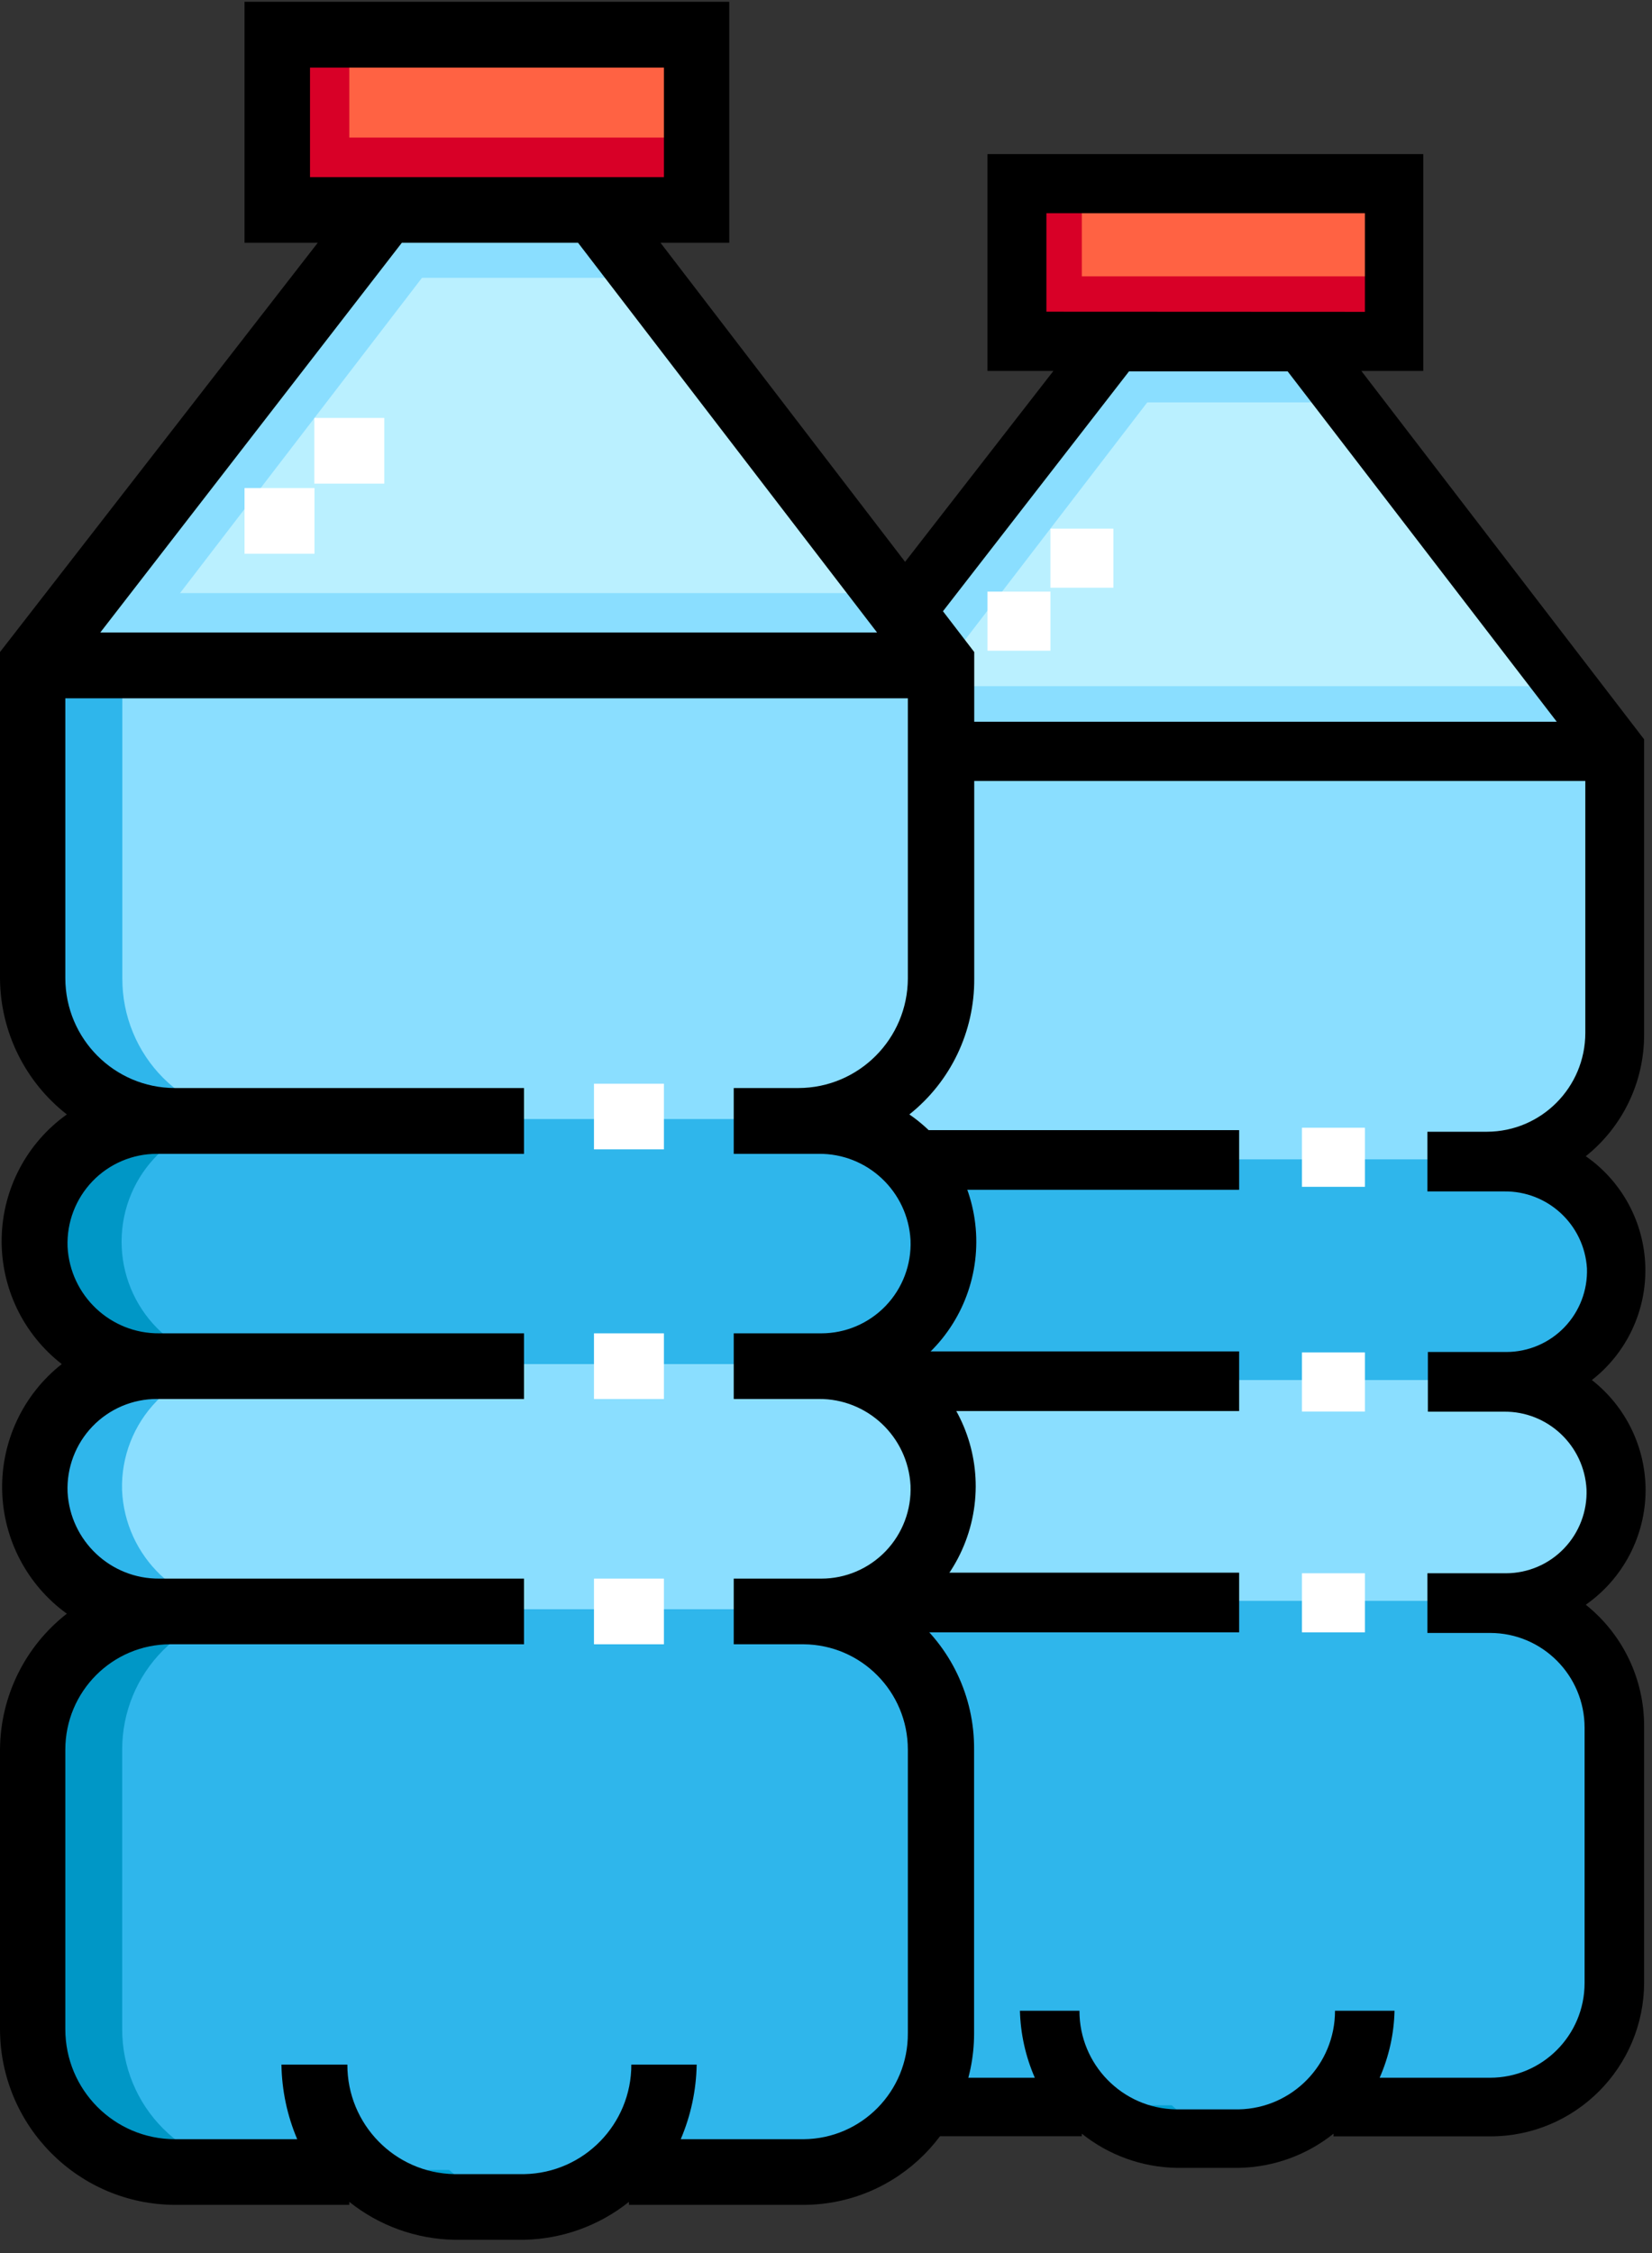 <?xml version="1.0" encoding="utf-8"?>
<svg width="88px" height="120px" viewBox="0 0 88 120" version="1.1" xmlns="http://www.w3.org/2000/svg" xmlns:xlink="http://www.w3.org/1999/xlink">
    <rect x="0" y="0" width="88" height="120" fill="#333333" stroke="none"/>
    <g id="Layout" stroke="none" stroke-width="1" fill="none" fill-rule="evenodd">
        <g id="Blog-Artikel---Vermeidung-Kopfschmerz" transform="translate(-328, -2077)">
            <g id="Wasser" transform="translate(328, 2077)">
                <polygon id="Path" fill="#BAF0FF" points="42.557 39.91 59.309 18.079 69.361 18.079 86.121 39.91"></polygon>
                <polygon id="Path" fill="#8ADEFF" points="59.285 18.079 42.533 39.91 46.933 39.91 63.685 18.079"></polygon>
                <polygon id="Path" fill="#8ADEFF" points="56.732 21.433 59.309 18.079 69.361 18.079 71.946 21.433"></polygon>
                <polygon id="Path" fill="#8ADEFF" points="86.121 39.91 42.557 39.91 45.134 36.548 83.545 36.548"></polygon>
                <path d="M86.113,55.025 L86.113,39.926 L42.549,39.926 L42.549,55.025 C42.547,56.808 43.252,58.518 44.509,59.779 C45.765,61.04 47.47,61.748 49.248,61.748 L48.408,61.748 C46.853,61.748 45.361,62.368 44.262,63.471 C43.163,64.574 42.547,66.07 42.549,67.629 L42.549,67.629 C42.549,70.873 45.172,73.502 48.408,73.502 C46.853,73.502 45.361,74.122 44.262,75.225 C43.163,76.328 42.547,77.824 42.549,79.383 L42.549,79.383 C42.547,80.942 43.163,82.438 44.262,83.541 C45.361,84.644 46.853,85.264 48.408,85.264 L49.248,85.264 C45.548,85.264 42.549,88.27 42.549,91.979 L42.549,105.401 C42.549,109.119 45.556,112.132 49.264,112.132 L58.223,112.132 C59.444,113.219 61.021,113.819 62.654,113.817 L66.008,113.817 C67.639,113.819 69.213,113.219 70.432,112.132 L79.398,112.132 C83.107,112.132 86.113,109.119 86.113,105.401 L86.113,91.979 C86.113,90.196 85.406,88.487 84.148,87.228 C82.89,85.968 81.184,85.261 79.406,85.264 L80.246,85.264 C83.487,85.264 86.113,82.631 86.113,79.383 L86.113,79.383 C86.113,77.823 85.495,76.327 84.395,75.224 C83.295,74.122 81.802,73.502 80.246,73.502 C81.802,73.504 83.294,72.886 84.394,71.785 C85.495,70.683 86.113,69.188 86.113,67.629 L86.113,67.629 C86.113,64.381 83.487,61.748 80.246,61.748 L79.406,61.748 C83.11,61.748 86.113,58.738 86.113,55.025 Z" id="Path" fill="#8ADEFF"></path>
                <path d="M46.775,105.417 L46.775,91.979 C46.775,88.27 49.774,85.264 53.474,85.264 L52.768,85.264 C49.56,85.284 46.911,82.755 46.775,79.542 C46.734,77.955 47.334,76.42 48.438,75.283 C49.543,74.146 51.058,73.504 52.641,73.502 C51.06,73.5 49.546,72.859 48.441,71.724 C47.337,70.589 46.736,69.055 46.775,67.47 C46.907,64.255 49.558,61.724 52.768,61.748 L53.474,61.748 C49.773,61.744 46.775,58.735 46.775,55.025 L46.775,39.926 L42.549,39.926 L42.549,55.025 C42.547,56.808 43.252,58.518 44.509,59.779 C45.765,61.04 47.47,61.748 49.248,61.748 L48.543,61.748 C45.331,61.72 42.678,64.253 42.549,67.47 C42.506,69.055 43.105,70.59 44.208,71.726 C45.311,72.862 46.826,73.503 48.408,73.502 C46.826,73.504 45.311,74.146 44.208,75.283 C43.104,76.42 42.506,77.956 42.549,79.542 C42.678,82.759 45.331,85.292 48.543,85.264 L49.248,85.264 C45.548,85.264 42.549,88.27 42.549,91.979 L42.549,105.401 C42.549,109.119 45.556,112.132 49.264,112.132 L53.434,112.132 C49.75,112.111 46.775,109.11 46.775,105.417 Z" id="Path" fill="#2FB6EB"></path>
                <path d="M62.417,112.132 L58.231,112.132 C59.449,113.219 61.024,113.819 62.654,113.817 L66.008,113.817 L66.428,113.817 C64.94,113.722 63.528,113.129 62.417,112.132 L62.417,112.132 Z" id="Path" fill="#2FB6EB"></path>
                <path d="M79.406,85.264 L49.28,85.264 C45.571,85.264 42.565,88.277 42.565,91.995 L42.565,105.401 C42.565,109.119 45.571,112.132 49.28,112.132 L58.239,112.132 C59.459,113.22 61.037,113.82 62.67,113.817 L66.016,113.817 C67.649,113.82 69.227,113.22 70.448,112.132 L79.414,112.132 C83.123,112.132 86.129,109.119 86.129,105.401 L86.129,91.979 C86.129,90.194 85.42,88.482 84.158,87.222 C82.897,85.962 81.187,85.257 79.406,85.264 L79.406,85.264 Z" id="Path" fill="#2FB6EB"></path>
                <path d="M80.254,73.502 L48.416,73.502 C46.862,73.502 45.372,72.883 44.273,71.782 C43.174,70.68 42.557,69.187 42.557,67.629 L42.557,67.629 C42.555,66.07 43.171,64.574 44.27,63.471 C45.369,62.368 46.861,61.748 48.416,61.748 L80.254,61.748 C81.81,61.748 83.303,62.368 84.403,63.471 C85.503,64.574 86.121,66.069 86.121,67.629 L86.121,67.629 C86.121,69.188 85.503,70.683 84.402,71.785 C83.302,72.886 81.81,73.504 80.254,73.502 L80.254,73.502 Z" id="Path" fill="#2FB6EB"></path>
                <path d="M46.775,105.417 L46.775,91.979 C46.775,88.27 49.774,85.264 53.474,85.264 L49.264,85.264 C45.556,85.264 42.549,88.277 42.549,91.995 L42.549,105.401 C42.549,109.119 45.556,112.132 49.264,112.132 L53.434,112.132 C49.75,112.111 46.775,109.11 46.775,105.417 Z" id="Path" fill="#0097C6"></path>
                <path d="M62.417,112.132 L58.231,112.132 C59.449,113.219 61.024,113.819 62.654,113.817 L66.008,113.817 L66.428,113.817 C64.94,113.722 63.528,113.129 62.417,112.132 L62.417,112.132 Z" id="Path" fill="#00A1D3"></path>
                <path d="M46.711,67.629 C46.711,64.381 49.338,61.748 52.578,61.748 L48.519,61.748 C45.307,61.72 42.654,64.253 42.525,67.47 C42.483,69.051 43.078,70.582 44.176,71.718 C45.274,72.853 46.783,73.496 48.36,73.502 L52.554,73.502 C49.325,73.493 46.711,70.866 46.711,67.629 L46.711,67.629 Z" id="Path" fill="#0097C6"></path>
                <rect id="Rectangle" fill="#FF6243" x="54.275" y="9.679" width="20.105" height="8.4"></rect>
                <rect id="Rectangle" fill="#D80027" x="54.275" y="9.679" width="3.354" height="8.4"></rect>
                <rect id="Rectangle" fill="#D80027" x="54.275" y="14.718" width="20.105" height="3.362"></rect>
                <path d="M87.659,79.383 C87.66,77.085 86.604,74.915 84.797,73.502 C86.651,72.057 87.709,69.813 87.644,67.459 C87.58,65.106 86.402,62.923 84.472,61.581 C86.449,60.004 87.594,57.605 87.58,55.073 L87.58,39.377 L72.517,19.756 L75.815,19.756 L75.815,8.209 L52.602,8.209 L52.602,19.756 L56.114,19.756 L40.868,39.377 L40.868,55.033 C40.883,57.573 42.05,59.968 44.04,61.542 C42.134,62.907 40.983,65.093 40.935,67.44 C40.886,69.787 41.946,72.02 43.794,73.462 C41.946,74.915 40.886,77.154 40.935,79.508 C40.983,81.862 42.133,84.055 44.04,85.43 C42.047,87.001 40.879,89.398 40.868,91.939 L40.868,105.362 C40.886,110.002 44.635,113.76 49.264,113.777 L57.628,113.777 L57.628,113.642 C59.059,114.786 60.825,115.425 62.654,115.462 L66.008,115.462 C67.837,115.425 69.604,114.786 71.034,113.642 L71.034,113.785 L79.39,113.785 C83.913,113.785 87.58,110.11 87.58,105.576 L87.58,91.979 C87.596,89.446 86.45,87.046 84.472,85.47 C86.458,84.081 87.647,81.81 87.659,79.383 Z M55.741,16.601 L55.741,11.356 L72.707,11.356 L72.707,16.609 L55.741,16.601 Z M60.141,19.78 L68.592,19.78 L82.926,38.44 L45.665,38.44 L60.141,19.78 Z M80.112,75.187 C82.448,75.162 84.389,76.988 84.512,79.327 C84.555,80.495 84.122,81.631 83.313,82.473 C82.505,83.316 81.389,83.792 80.223,83.793 L76.037,83.793 L76.037,86.972 L79.374,86.972 C82.155,86.972 84.409,89.232 84.409,92.019 L84.409,105.616 C84.409,108.403 82.155,110.662 79.374,110.662 L73.492,110.662 C73.988,109.537 74.257,108.324 74.285,107.094 L71.114,107.094 C71.118,109.954 68.837,112.291 65.984,112.347 L62.631,112.347 C59.778,112.291 57.496,109.954 57.501,107.094 L54.33,107.094 C54.362,108.324 54.632,109.535 55.123,110.662 L49.256,110.662 C46.364,110.658 44.02,108.309 44.016,105.409 L44.016,91.987 C44.016,89.2 46.27,86.94 49.05,86.94 L66.008,86.94 L66.008,83.762 L48.527,83.762 C46.188,83.782 44.246,81.955 44.119,79.613 C44.078,78.446 44.512,77.313 45.32,76.472 C46.129,75.632 47.243,75.156 48.408,75.155 L66.008,75.155 L66.008,71.976 L48.527,71.976 C46.189,72.001 44.246,70.176 44.119,67.836 C44.076,66.667 44.508,65.532 45.317,64.69 C46.126,63.847 47.242,63.371 48.408,63.37 L66.008,63.37 L66.008,60.191 L49.256,60.191 C46.363,60.182 44.02,57.83 44.016,54.93 L44.016,41.595 L84.448,41.595 L84.448,55.017 C84.444,57.918 82.102,60.269 79.208,60.278 L76.037,60.278 L76.037,63.457 L80.112,63.457 C82.44,63.418 84.388,65.22 84.535,67.55 C84.576,68.717 84.143,69.85 83.334,70.691 C82.526,71.531 81.411,72.007 80.246,72.008 L76.061,72.008 L76.061,75.187 L80.112,75.187 Z" id="Shape" fill="#000000" fill-rule="nonzero"></path>
                <rect id="Rectangle" fill="#FFFFFF" x="52.602" y="31.51" width="3.354" height="3.147"></rect>
                <rect id="Rectangle" fill="#FFFFFF" x="55.955" y="28.156" width="3.354" height="3.147"></rect>
                <rect id="Rectangle" fill="#FFFFFF" x="69.354" y="72.032" width="3.354" height="3.147"></rect>
                <rect id="Rectangle" fill="#FFFFFF" x="69.354" y="60.064" width="3.354" height="3.147"></rect>
                <rect id="Rectangle" fill="#FFFFFF" x="69.354" y="83.793" width="3.354" height="3.147"></rect>
                <polygon id="Path" fill="#BAF0FF" points="1.863 35.325 20.478 11.062 31.648 11.062 50.271 35.325"></polygon>
                <polygon id="Path" fill="#8ADEFF" points="20.454 11.062 1.839 35.325 6.723 35.325 25.346 11.062"></polygon>
                <polygon id="Path" fill="#8ADEFF" points="17.616 14.797 20.478 11.062 31.648 11.062 34.51 14.797"></polygon>
                <polygon id="Path" fill="#8ADEFF" points="50.263 35.325 1.863 35.325 4.725 31.589 47.401 31.589"></polygon>
                <path d="M50.255,52.117 L50.255,35.325 L1.895,35.325 L1.895,52.117 C1.882,56.232 5.194,59.581 9.299,59.603 L8.372,59.603 C4.773,59.603 1.855,62.527 1.855,66.135 L1.855,66.135 C1.855,69.743 4.773,72.668 8.372,72.668 C4.776,72.668 1.86,75.587 1.855,79.192 L1.855,79.192 C1.855,82.8 4.773,85.725 8.372,85.725 L9.299,85.725 C7.324,85.725 5.429,86.512 4.033,87.913 C2.636,89.314 1.853,91.214 1.855,93.195 L1.855,108.079 C1.855,112.21 5.195,115.558 9.315,115.558 L19.273,115.558 C20.631,116.763 22.382,117.427 24.196,117.425 L27.914,117.425 C29.728,117.427 31.48,116.763 32.837,115.558 L42.811,115.558 C46.925,115.549 50.255,112.203 50.255,108.079 L50.255,93.179 C50.257,91.198 49.474,89.298 48.078,87.897 C46.681,86.496 44.787,85.709 42.811,85.709 L43.738,85.709 C47.337,85.709 50.255,82.784 50.255,79.176 L50.255,79.176 C50.251,75.571 47.334,72.652 43.738,72.652 C47.337,72.652 50.255,69.727 50.255,66.119 L50.255,66.119 C50.246,62.518 47.331,59.603 43.738,59.603 L42.811,59.603 C44.789,59.603 46.686,58.813 48.083,57.409 C49.48,56.004 50.261,54.1 50.255,52.117 Z" id="Path" fill="#8ADEFF"></path>
                <path d="M6.509,108.079 L6.509,93.179 C6.507,91.198 7.29,89.298 8.686,87.897 C10.083,86.496 11.977,85.709 13.953,85.709 L13.16,85.709 C9.593,85.737 6.646,82.924 6.501,79.351 C6.454,77.589 7.12,75.883 8.347,74.621 C9.575,73.359 11.259,72.649 13.018,72.652 C11.263,72.65 9.583,71.939 8.358,70.68 C7.133,69.42 6.466,67.719 6.509,65.96 C6.654,62.387 9.601,59.574 13.168,59.603 L13.961,59.603 C11.985,59.603 10.091,58.815 8.694,57.414 C7.298,56.013 6.515,54.113 6.517,52.132 L6.517,35.325 L1.855,35.325 L1.855,52.117 C1.849,54.1 2.63,56.004 4.027,57.409 C5.424,58.813 7.321,59.603 9.299,59.603 L8.507,59.603 C4.938,59.57 1.988,62.385 1.847,65.96 C1.8,67.723 2.466,69.43 3.693,70.693 C4.92,71.956 6.605,72.668 8.364,72.668 C6.606,72.665 4.921,73.375 3.694,74.637 C2.466,75.899 1.8,77.605 1.847,79.367 C1.988,82.942 4.938,85.757 8.507,85.725 L9.299,85.725 C7.324,85.725 5.429,86.512 4.033,87.913 C2.636,89.314 1.853,91.214 1.855,93.195 L1.855,108.079 C1.855,112.21 5.195,115.558 9.315,115.558 L13.953,115.558 C11.976,115.558 10.08,114.769 8.684,113.366 C7.287,111.963 6.505,110.061 6.509,108.079 Z" id="Path" fill="#2FB6EB"></path>
                <path d="M23.926,115.574 L19.273,115.574 C20.631,116.778 22.383,117.442 24.196,117.441 L27.922,117.441 L28.39,117.441 C26.737,117.332 25.166,116.675 23.926,115.574 L23.926,115.574 Z" id="Path" fill="#2FB6EB"></path>
                <path d="M42.811,85.709 L9.315,85.709 C7.335,85.709 5.437,86.498 4.037,87.902 C2.638,89.306 1.853,91.21 1.855,93.195 L1.855,108.079 C1.855,112.21 5.195,115.558 9.315,115.558 L19.273,115.558 C20.63,116.764 22.382,117.429 24.196,117.425 L27.914,117.425 C29.728,117.427 31.48,116.763 32.837,115.558 L42.811,115.558 C46.925,115.549 50.255,112.203 50.255,108.079 L50.255,93.179 C50.257,91.198 49.474,89.298 48.078,87.897 C46.681,86.496 44.787,85.709 42.811,85.709 L42.811,85.709 Z" id="Path" fill="#2FB6EB"></path>
                <path d="M43.754,72.652 L8.38,72.652 C4.781,72.652 1.863,69.727 1.863,66.119 L1.863,66.119 C1.872,62.518 4.787,59.603 8.38,59.603 L43.754,59.603 C47.353,59.603 50.271,62.527 50.271,66.135 L50.271,66.135 C50.262,69.737 47.347,72.652 43.754,72.652 Z" id="Path" fill="#2FB6EB"></path>
                <path d="M6.509,108.079 L6.509,93.179 C6.507,91.198 7.29,89.298 8.686,87.897 C10.083,86.496 11.977,85.709 13.953,85.709 L9.315,85.709 C7.335,85.709 5.437,86.498 4.037,87.902 C2.638,89.306 1.853,91.21 1.855,93.195 L1.855,108.079 C1.855,112.21 5.195,115.558 9.315,115.558 L13.953,115.558 C11.976,115.558 10.08,114.769 8.684,113.366 C7.287,111.963 6.505,110.061 6.509,108.079 Z" id="Path" fill="#0097C6"></path>
                <path d="M23.926,115.574 L19.273,115.574 C20.631,116.778 22.383,117.442 24.196,117.441 L27.922,117.441 L28.39,117.441 C26.737,117.332 25.166,116.675 23.926,115.574 L23.926,115.574 Z" id="Path" fill="#00A1D3"></path>
                <path d="M6.477,66.119 C6.486,62.518 9.401,59.603 12.994,59.603 L8.491,59.603 C4.922,59.57 1.973,62.385 1.831,65.96 C1.784,67.721 2.449,69.427 3.675,70.69 C4.9,71.953 6.583,72.666 8.34,72.668 L12.994,72.668 C11.263,72.668 9.603,71.977 8.38,70.749 C7.158,69.52 6.473,67.854 6.477,66.119 Z" id="Path" fill="#0097C6"></path>
                <rect id="Rectangle" fill="#FF6243" x="14.881" y="1.732" width="22.341" height="9.33"></rect>
                <rect id="Rectangle" fill="#D80027" x="14.881" y="1.732" width="3.726" height="9.33"></rect>
                <rect id="Rectangle" fill="#D80027" x="14.881" y="7.327" width="22.341" height="3.735"></rect>
                <path d="M51.975,79.184 C51.983,76.632 50.813,74.22 48.804,72.652 C50.886,71.048 52.075,68.542 52.003,65.911 C51.931,63.28 50.606,60.843 48.44,59.356 C50.641,57.607 51.916,54.94 51.896,52.125 L51.896,34.728 L35.184,12.93 L38.847,12.93 L38.847,0.095 L13.026,0.095 L13.026,12.93 L16.926,12.93 L2.8165658e-15,34.728 L2.8165658e-15,52.125 C0.023,54.953 1.334,57.617 3.56,59.356 C1.429,60.875 0.142,63.316 0.089,65.936 C0.035,68.556 1.223,71.047 3.29,72.652 C1.238,74.266 0.062,76.753 0.115,79.367 C0.168,81.981 1.444,84.418 3.56,85.947 C1.331,87.684 0.02,90.349 0,93.179 L0,108.079 C0.013,113.237 4.178,117.416 9.323,117.433 L18.607,117.433 L18.607,117.274 C20.198,118.544 22.162,119.253 24.196,119.293 L27.914,119.293 C29.948,119.253 31.912,118.544 33.503,117.274 L33.503,117.433 L42.811,117.433 C47.825,117.42 51.884,113.344 51.888,108.318 L51.888,93.179 C51.911,90.365 50.639,87.697 48.44,85.947 C50.644,84.402 51.962,81.88 51.975,79.184 L51.975,79.184 Z M16.514,9.433 L16.514,3.6 L35.366,3.6 L35.366,9.433 L16.514,9.433 Z M21.405,12.93 L30.792,12.93 L46.719,33.687 L5.343,33.687 L21.405,12.93 Z M43.604,74.511 C46.204,74.486 48.363,76.518 48.503,79.121 C48.555,80.418 48.077,81.68 47.179,82.616 C46.281,83.552 45.042,84.081 43.746,84.079 L39.085,84.079 L39.085,87.576 L42.811,87.576 C45.883,87.602 48.36,90.107 48.36,93.187 L48.36,108.286 C48.382,111.382 45.899,113.91 42.811,113.936 L36.262,113.936 C36.799,112.679 37.087,111.33 37.111,109.963 L33.63,109.963 C33.635,113.14 31.099,115.735 27.93,115.796 L24.204,115.796 C21.033,115.74 18.495,113.142 18.504,109.963 L14.992,109.963 C15.013,111.329 15.298,112.679 15.832,113.936 L9.307,113.936 C6.087,113.928 3.48,111.308 3.48,108.079 L3.48,93.187 C3.48,90.088 5.986,87.576 9.077,87.576 L27.914,87.576 L27.914,84.079 L8.491,84.079 C5.894,84.1 3.739,82.07 3.599,79.47 C3.547,78.173 4.026,76.91 4.923,75.975 C5.821,75.039 7.061,74.51 8.356,74.511 L27.914,74.511 L27.914,71.015 L8.491,71.015 C5.892,71.039 3.735,69.007 3.599,66.405 C3.55,65.109 4.029,63.849 4.926,62.915 C5.824,61.981 7.062,61.453 8.356,61.454 L27.914,61.454 L27.914,57.95 L9.307,57.95 C6.093,57.941 3.489,55.331 3.48,52.109 L3.48,37.192 L48.36,37.192 L48.36,52.109 C48.352,55.331 45.748,57.941 42.533,57.95 L39.085,57.95 L39.085,61.454 L43.604,61.454 C46.203,61.425 48.363,63.454 48.503,66.056 C48.555,67.353 48.077,68.615 47.179,69.551 C46.281,70.487 45.042,71.016 43.746,71.015 L39.085,71.015 L39.085,74.511 L43.604,74.511 Z" id="Shape" fill="#000000" fill-rule="nonzero"></path>
                <rect id="Rectangle" fill="#FFFFFF" x="13.026" y="25.995" width="3.726" height="3.497"></rect>
                <rect id="Rectangle" fill="#FFFFFF" x="16.744" y="22.26" width="3.726" height="3.497"></rect>
                <rect id="Rectangle" fill="#FFFFFF" x="31.64" y="71.015" width="3.726" height="3.497"></rect>
                <rect id="Rectangle" fill="#FFFFFF" x="31.64" y="57.719" width="3.726" height="3.497"></rect>
                <rect id="Rectangle" fill="#FFFFFF" x="31.64" y="84.079" width="3.726" height="3.497"></rect>
            </g>
        </g>
    </g>
</svg>